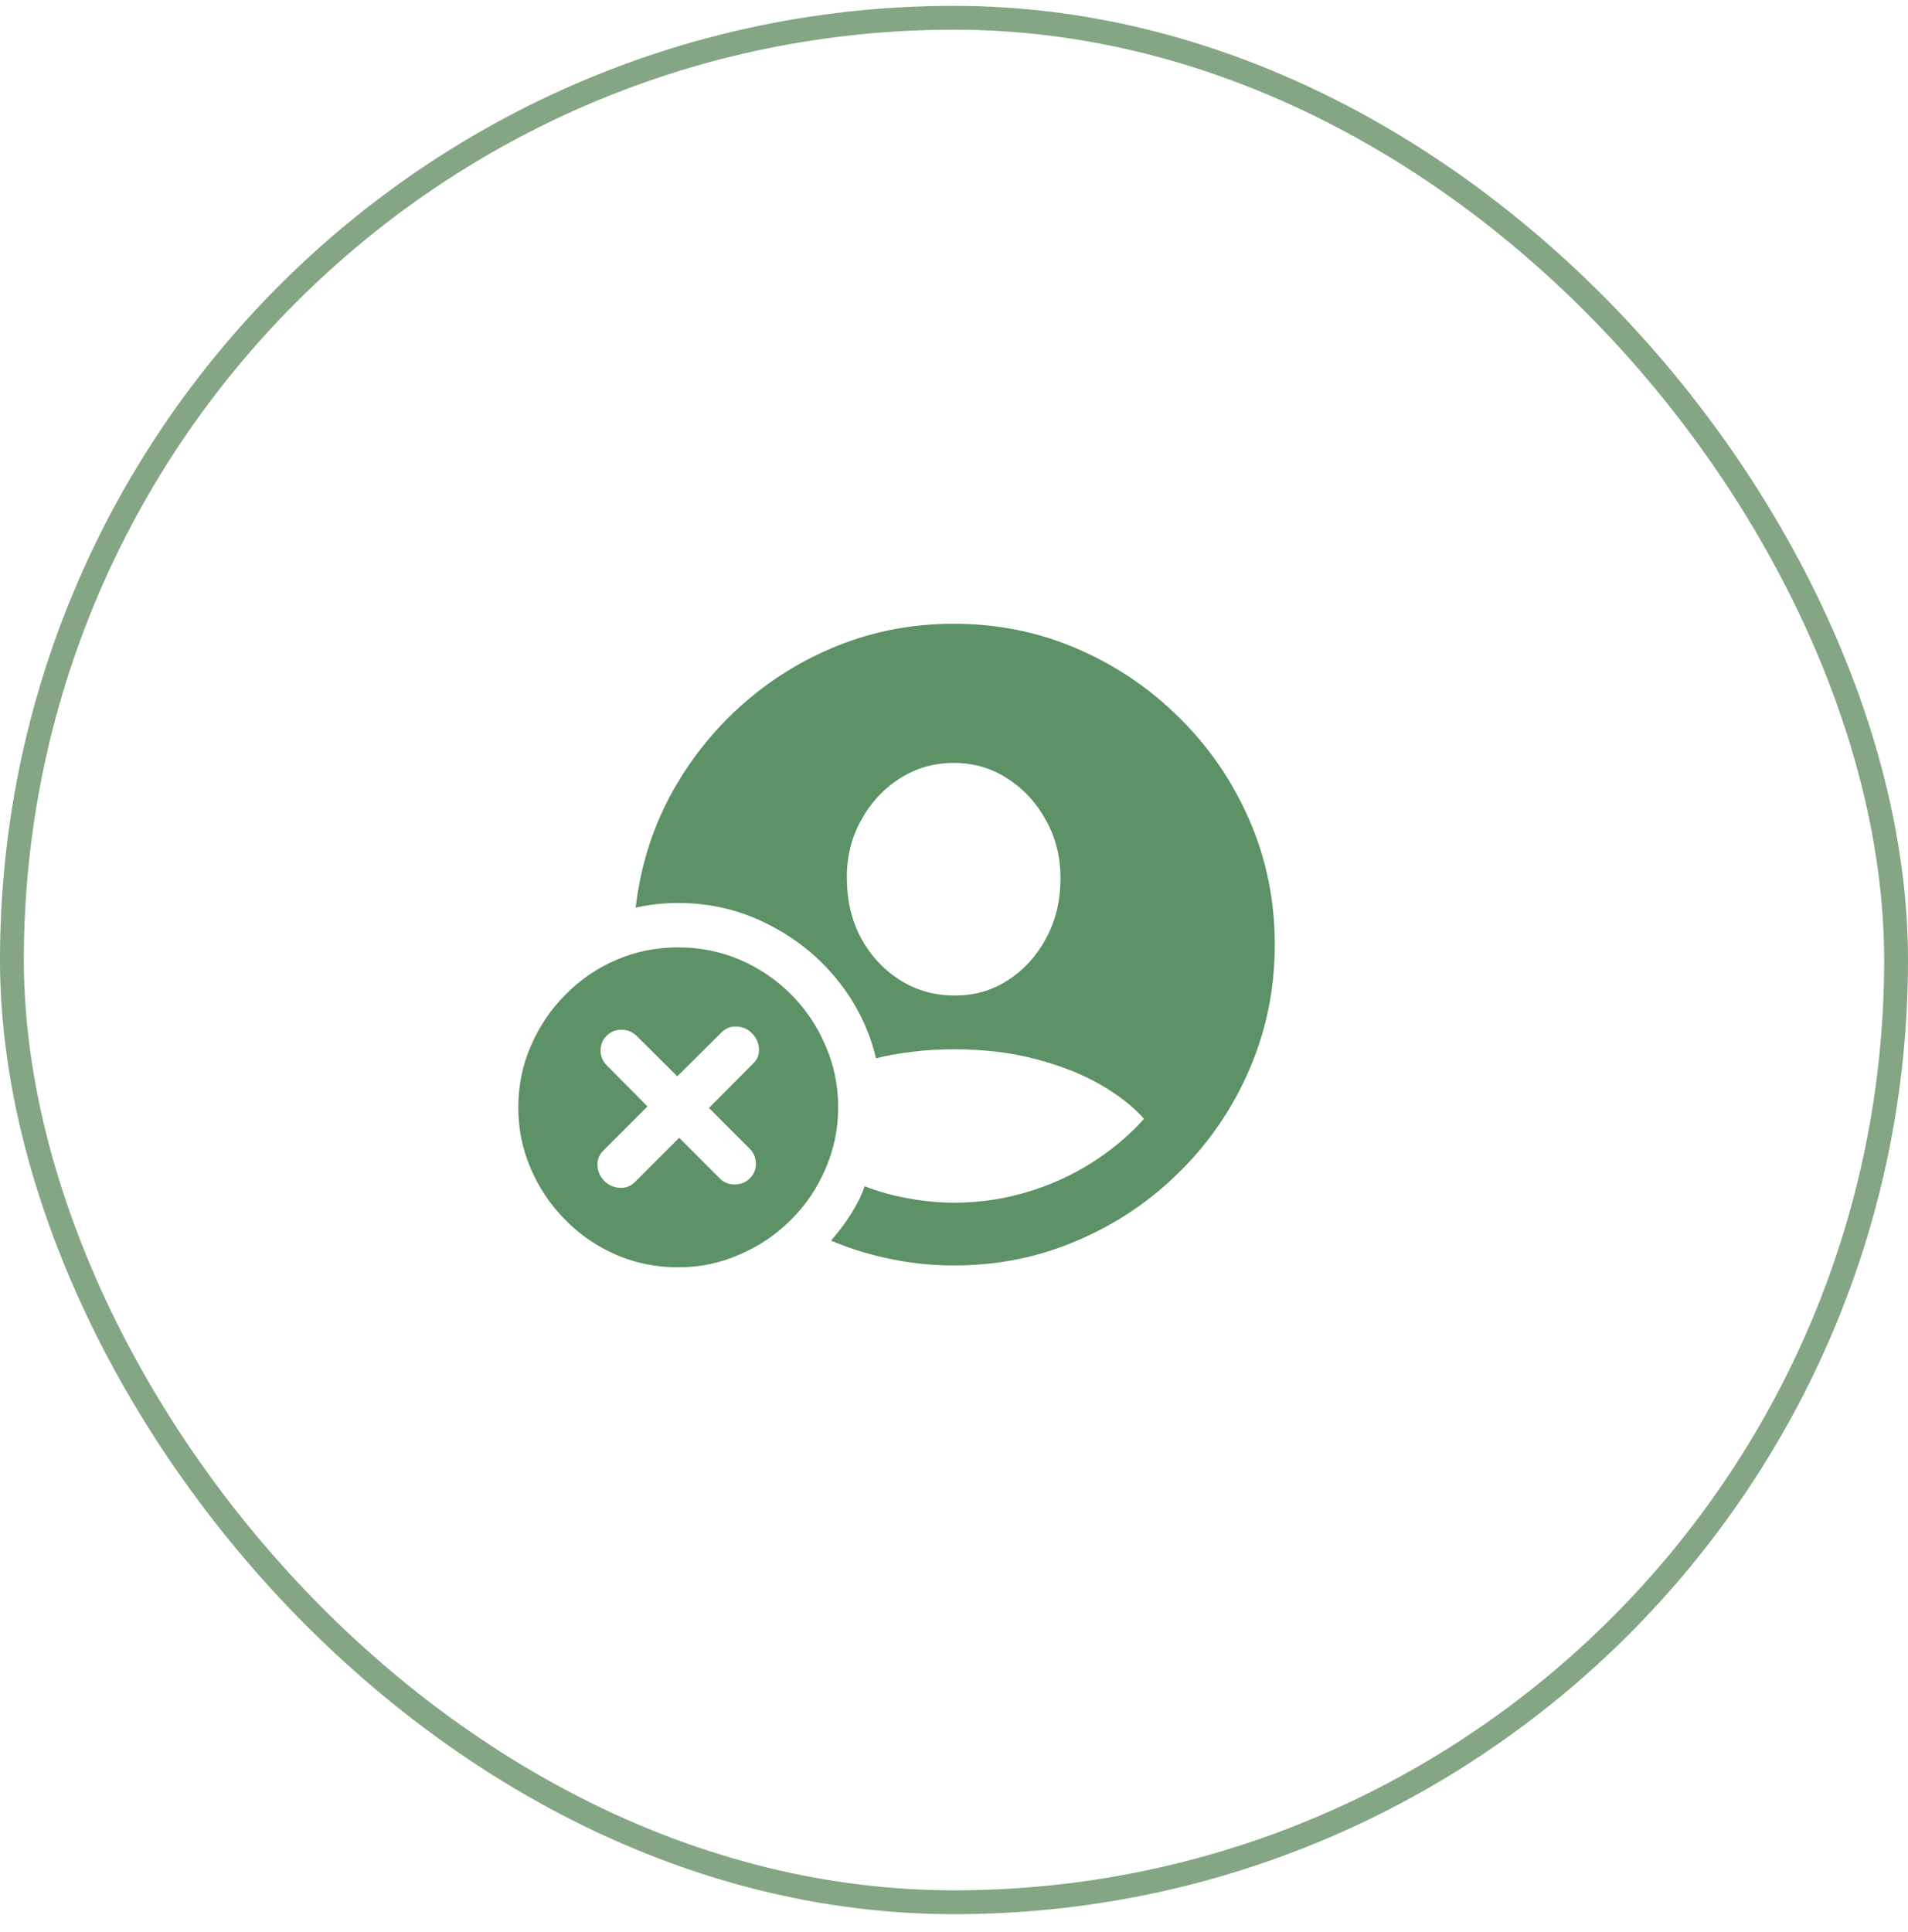 <?xml version="1.0" encoding="UTF-8"?> <svg xmlns="http://www.w3.org/2000/svg" width="80" height="81" viewBox="0 0 80 81" fill="none"><rect x="0.5" y="0.745" width="79" height="79" rx="39.5" stroke="#84A684"></rect><path d="M40 53.05C39.089 53.05 38.199 52.958 37.331 52.776C36.471 52.602 35.642 52.346 34.844 52.008C35.174 51.635 35.464 51.244 35.716 50.836C35.968 50.428 36.146 50.059 36.25 49.729C36.832 49.955 37.444 50.124 38.086 50.237C38.737 50.358 39.371 50.419 39.987 50.419C41.029 50.419 42.036 50.276 43.008 49.99C43.989 49.703 44.9 49.295 45.742 48.766C46.584 48.236 47.326 47.615 47.969 46.904C47.509 46.383 46.892 45.901 46.12 45.458C45.347 45.016 44.44 44.66 43.398 44.391C42.365 44.121 41.228 43.987 39.987 43.987C39.388 43.987 38.815 44.022 38.268 44.091C37.73 44.152 37.218 44.243 36.732 44.365C36.437 43.141 35.89 42.038 35.091 41.057C34.292 40.076 33.316 39.3 32.161 38.727C31.016 38.145 29.77 37.854 28.424 37.854C27.826 37.854 27.235 37.919 26.654 38.05C26.845 36.383 27.322 34.829 28.086 33.388C28.858 31.947 29.848 30.684 31.055 29.599C32.261 28.514 33.624 27.668 35.143 27.06C36.671 26.452 38.286 26.148 39.987 26.148C41.827 26.148 43.559 26.5 45.182 27.203C46.806 27.906 48.238 28.878 49.479 30.12C50.721 31.352 51.693 32.78 52.396 34.404C53.099 36.027 53.45 37.759 53.45 39.599C53.45 41.439 53.099 43.175 52.396 44.807C51.701 46.431 50.733 47.858 49.492 49.091C48.251 50.333 46.819 51.3 45.195 51.995C43.572 52.698 41.84 53.05 40 53.05ZM39.987 41.734C40.829 41.743 41.584 41.53 42.253 41.096C42.93 40.662 43.468 40.072 43.867 39.325C44.267 38.579 44.466 37.741 44.466 36.812C44.466 35.936 44.267 35.133 43.867 34.404C43.468 33.666 42.93 33.08 42.253 32.646C41.584 32.203 40.829 31.982 39.987 31.982C39.154 31.982 38.394 32.203 37.708 32.646C37.031 33.08 36.493 33.666 36.094 34.404C35.694 35.133 35.499 35.936 35.508 36.812C35.508 37.741 35.703 38.575 36.094 39.312C36.493 40.05 37.031 40.636 37.708 41.07C38.385 41.504 39.145 41.726 39.987 41.734ZM28.438 53.128C27.517 53.128 26.654 52.954 25.846 52.607C25.039 52.26 24.327 51.773 23.711 51.148C23.095 50.532 22.613 49.82 22.266 49.013C21.91 48.206 21.732 47.342 21.732 46.422C21.732 45.502 21.91 44.638 22.266 43.831C22.613 43.023 23.095 42.312 23.711 41.695C24.327 41.07 25.039 40.584 25.846 40.237C26.654 39.89 27.517 39.716 28.438 39.716C29.358 39.716 30.221 39.89 31.029 40.237C31.836 40.584 32.548 41.066 33.164 41.682C33.78 42.299 34.262 43.015 34.609 43.831C34.965 44.638 35.143 45.502 35.143 46.422C35.143 47.333 34.965 48.193 34.609 49C34.262 49.816 33.776 50.532 33.151 51.148C32.535 51.765 31.819 52.246 31.003 52.594C30.195 52.95 29.34 53.128 28.438 53.128ZM26.628 49.547L28.477 47.698L30.182 49.404C30.356 49.577 30.564 49.66 30.807 49.651C31.059 49.651 31.267 49.569 31.432 49.404C31.606 49.239 31.693 49.035 31.693 48.792C31.693 48.54 31.606 48.327 31.432 48.154L29.727 46.448L31.562 44.599C31.753 44.425 31.84 44.213 31.823 43.961C31.806 43.709 31.706 43.492 31.523 43.31C31.35 43.136 31.137 43.045 30.885 43.036C30.642 43.019 30.43 43.102 30.247 43.284L28.398 45.12L26.68 43.414C26.506 43.249 26.298 43.167 26.055 43.167C25.82 43.167 25.616 43.249 25.443 43.414C25.269 43.579 25.182 43.787 25.182 44.039C25.182 44.282 25.269 44.49 25.443 44.664L27.148 46.383L25.312 48.219C25.122 48.401 25.035 48.618 25.052 48.87C25.069 49.121 25.165 49.334 25.338 49.508C25.512 49.681 25.725 49.777 25.977 49.794C26.228 49.812 26.445 49.729 26.628 49.547Z" fill="#5D9166"></path></svg> 